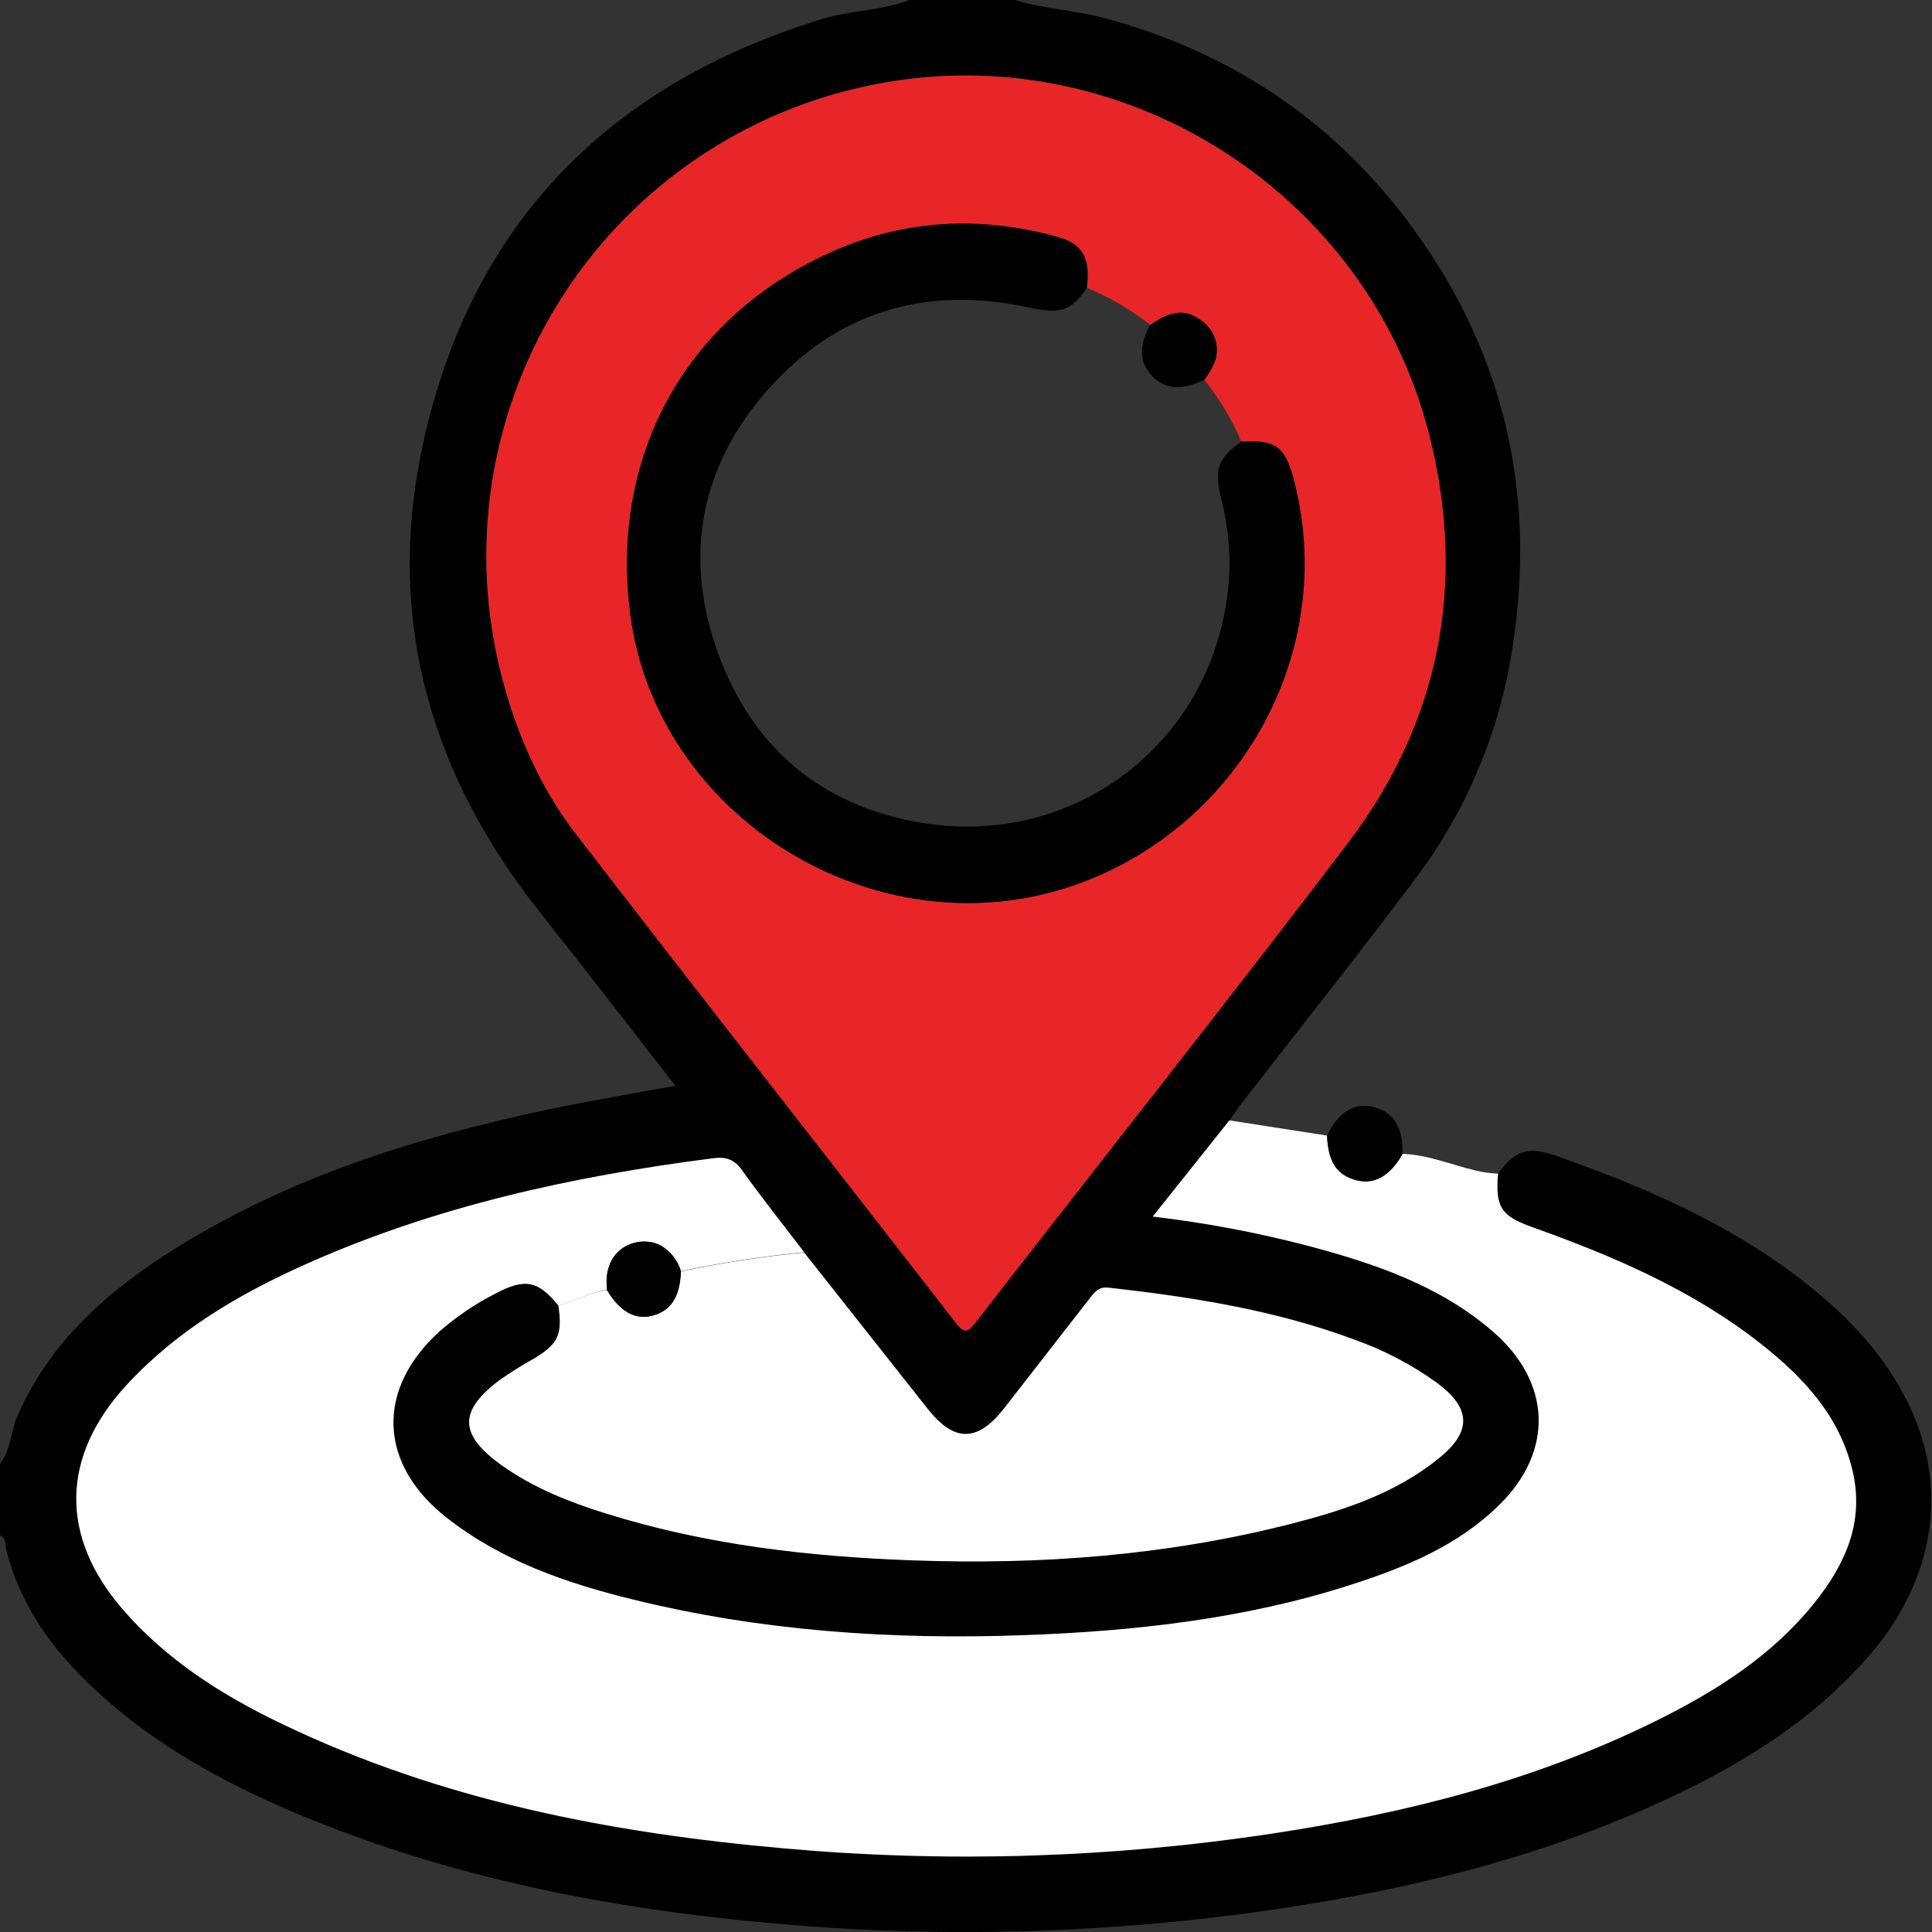 <svg xmlns="http://www.w3.org/2000/svg" width="75" height="75" viewBox="0 0 75 75" fill="none"><rect x="0" y="0" width="75" height="75" fill="#333333" stroke="none"/><path d="M39.405 0.002C40.559 0.352 41.77 0.4 42.936 0.718C47.661 2.002 51.55 4.545 54.524 8.425C58.326 13.391 59.683 19.01 58.71 25.163C58.22 28.383 56.945 31.432 54.998 34.043C52.773 37.008 50.463 39.915 48.191 42.838C48.028 43.049 47.883 43.273 47.731 43.492L44.754 47.224C46.792 47.465 48.811 47.845 50.797 48.364C53.366 49.052 55.884 49.9 57.954 51.683C60.235 53.653 60.34 56.326 58.203 58.424C56.598 60.004 54.568 60.835 52.472 61.512C48.334 62.848 44.059 63.322 39.735 63.477C34.619 63.661 29.552 63.318 24.57 62.09C21.983 61.453 19.48 60.593 17.343 58.916C14.694 56.838 14.591 53.935 17.066 51.683C17.726 51.106 18.454 50.613 19.235 50.215C20.375 49.61 20.898 49.703 21.683 50.685C21.843 51.817 21.683 52.172 20.735 52.731C20.288 52.98 19.855 53.25 19.435 53.542C17.797 54.759 17.813 55.682 19.491 56.879C20.715 57.75 22.095 58.297 23.515 58.741C27.407 59.96 31.415 60.422 35.472 60.565C40.396 60.749 45.27 60.382 50.054 59.163C52.133 58.635 54.185 57.976 55.886 56.583C57.143 55.556 57.108 54.664 55.807 53.687C54.819 52.972 53.734 52.403 52.584 51.997C49.502 50.847 46.285 50.335 43.042 49.979C42.675 49.938 42.515 50.131 42.334 50.364C41.212 51.81 40.088 53.253 38.963 54.693C37.95 55.989 37.05 55.989 36.026 54.693L31.218 48.623C30.407 47.56 29.567 46.51 28.794 45.424C28.492 45.002 28.167 44.91 27.684 44.972C22.25 45.668 16.936 46.828 11.902 49.07C9.306 50.228 6.874 51.639 4.916 53.77C2.358 56.546 2.307 59.642 4.766 62.487C6.461 64.443 8.596 65.79 10.889 66.902C17.079 69.891 23.707 71.17 30.49 71.767C36.791 72.328 43.137 72.133 49.391 71.187C54.566 70.4 59.605 69.133 64.32 66.793C66.626 65.65 68.788 64.281 70.427 62.239C71.629 60.743 72.383 59.092 71.913 57.101C71.407 54.965 70.003 53.467 68.344 52.166C65.685 50.08 62.628 48.769 59.473 47.644C58.251 47.208 58.044 46.855 58.152 45.569C58.8 44.651 59.327 44.49 60.398 44.866C63.716 46.035 66.935 47.404 69.757 49.549C71.464 50.834 72.965 52.329 73.965 54.254C75.705 57.603 75.171 61.305 72.497 64.347C70.64 66.472 68.346 68.017 65.849 69.286C60.727 71.868 55.247 73.262 49.61 74.105C43.187 75.057 36.674 75.251 30.206 74.681C23.843 74.13 17.613 72.937 11.684 70.471C8.564 69.172 5.628 67.548 3.21 65.127C1.804 63.725 0.741 62.123 0.246 60.172C0.198 59.989 0.266 59.714 0 59.611V56.829C0.429 56.279 0.413 55.566 0.684 54.95C1.969 52.028 4.254 50.054 6.876 48.422C11.317 45.659 16.235 44.134 21.307 43.066C22.915 42.728 24.539 42.46 26.22 42.148C24.442 39.871 22.722 37.629 20.964 35.417C16.789 30.163 15.005 24.207 16.341 17.617C18.101 8.93 23.438 3.327 31.927 0.734C33.028 0.395 34.213 0.418 35.298 0L39.405 0.002ZM18.881 21.472C18.845 25.258 20.1 29.431 22.309 32.299C27.222 38.675 32.191 45.005 37.124 51.366C37.434 51.766 37.57 51.711 37.858 51.346C42.673 45.143 47.556 38.992 52.309 32.74C55.906 28.011 56.935 22.647 55.488 16.896C53.102 7.386 43.455 1.349 33.878 3.287C29.666 4.128 25.875 6.397 23.143 9.71C20.41 13.024 18.905 17.178 18.881 21.472Z" fill="black"></path><path d="M21.678 50.687C20.892 49.705 20.369 49.612 19.23 50.217C18.449 50.615 17.72 51.108 17.061 51.685C14.578 53.937 14.688 56.84 17.338 58.917C19.474 60.595 21.977 61.455 24.564 62.092C29.547 63.32 34.614 63.663 39.73 63.479C44.053 63.323 48.329 62.85 52.467 61.514C54.563 60.837 56.592 60.005 58.198 58.425C60.332 56.328 60.229 53.654 57.948 51.685C55.884 49.901 53.372 49.054 50.792 48.366C48.806 47.847 46.787 47.466 44.749 47.226L47.725 43.493L51.513 44.083C51.553 45.095 51.889 45.609 52.641 45.809C53.348 45.993 53.959 45.651 54.442 44.794C55.438 44.822 56.35 45.224 57.304 45.444C57.583 45.511 57.868 45.549 58.154 45.56C58.046 46.844 58.253 47.198 59.475 47.635C62.63 48.76 65.687 50.07 68.346 52.157C69.998 53.458 71.409 54.955 71.915 57.091C72.385 59.081 71.631 60.732 70.429 62.23C68.79 64.272 66.628 65.641 64.322 66.784C59.607 69.124 54.568 70.39 49.393 71.177C43.139 72.124 36.793 72.319 30.492 71.757C23.702 71.161 17.081 69.882 10.891 66.893C8.597 65.792 6.463 64.434 4.768 62.477C2.309 59.639 2.36 56.537 4.918 53.761C6.876 51.639 9.308 50.219 11.904 49.061C16.932 46.819 22.247 45.659 27.686 44.963C28.169 44.901 28.493 44.993 28.796 45.415C29.574 46.501 30.409 47.551 31.22 48.613C29.613 48.766 28.016 49.011 26.436 49.347C26.313 48.928 26.034 48.571 25.656 48.349C24.831 47.903 23.359 48.393 23.568 50.074C22.9 50.168 22.315 50.507 21.678 50.687Z" fill="white"></path><path d="M54.447 44.8C53.965 45.657 53.346 46.002 52.647 45.815C51.895 45.615 51.559 45.101 51.518 44.088C51.933 43.189 52.564 42.791 53.293 42.967C54.097 43.16 54.475 43.761 54.447 44.8Z" fill="black"></path><path d="M18.881 21.472C18.907 17.18 20.413 13.028 23.145 9.717C25.876 6.405 29.666 4.138 33.876 3.296C43.453 1.358 53.095 7.395 55.486 16.905C56.934 22.663 55.904 28.02 52.307 32.749C47.554 39.001 42.671 45.152 37.856 51.355C37.573 51.722 37.438 51.775 37.122 51.375C32.189 45.015 27.212 38.684 22.307 32.309C20.1 29.431 18.845 25.258 18.881 21.472ZM42.187 11.172C42.326 10.02 42.029 9.476 41.066 9.207C38.12 8.386 35.193 8.511 32.408 9.726C26.686 12.216 23.68 17.604 24.454 23.783C25.453 31.758 34.033 36.995 41.664 34.38C47.982 32.209 51.906 25.497 50.269 18.815C49.914 17.367 49.58 17.072 48.193 17.145C47.816 16.285 47.332 15.477 46.751 14.739C46.909 14.528 47.043 14.299 47.151 14.057C47.255 13.77 47.262 13.456 47.169 13.164C47.076 12.873 46.889 12.621 46.637 12.447C46.039 11.989 45.481 12.038 44.65 12.609C43.898 12.023 43.072 11.539 42.192 11.172H42.187Z" fill="#E82627"></path><path d="M21.678 50.687C22.315 50.503 22.9 50.168 23.566 50.085C24.054 50.907 24.651 51.247 25.306 51.08C26.04 50.896 26.389 50.366 26.434 49.358C28.014 49.022 29.611 48.777 31.218 48.624L36.019 54.702C37.038 55.987 37.937 55.987 38.955 54.702C40.08 53.262 41.203 51.819 42.326 50.373C42.51 50.14 42.662 49.947 43.035 49.988C46.285 50.355 49.502 50.859 52.577 52.006C53.727 52.412 54.812 52.981 55.8 53.697C57.101 54.673 57.136 55.565 55.878 56.592C54.177 57.985 52.126 58.644 50.047 59.172C45.263 60.385 40.389 60.751 35.465 60.574C31.408 60.431 27.4 59.969 23.508 58.75C22.087 58.306 20.707 57.759 19.483 56.888C17.806 55.691 17.789 54.768 19.428 53.551C19.847 53.26 20.281 52.989 20.727 52.74C21.671 52.173 21.838 51.819 21.678 50.687Z" fill="white"></path><path d="M26.434 49.356C26.389 50.364 26.046 50.887 25.306 51.078C24.651 51.245 24.054 50.905 23.566 50.083C23.357 48.402 24.829 47.912 25.655 48.358C26.032 48.58 26.311 48.937 26.434 49.356Z" fill="black"></path><path d="M42.192 11.172C41.583 12.079 41.168 12.205 39.935 11.937C35.955 11.069 32.511 12.084 29.811 15.127C27.167 18.107 26.523 21.625 27.873 25.354C29.204 29.024 31.896 31.297 35.775 31.94C42.115 32.993 47.659 28.281 47.731 21.847C47.721 20.968 47.603 20.094 47.38 19.245C47.129 18.193 47.316 17.753 48.199 17.14C49.586 17.066 49.92 17.362 50.274 18.81C51.911 25.491 47.988 32.206 41.669 34.375C34.039 36.999 25.458 31.753 24.46 23.777C23.686 17.599 26.691 12.216 32.413 9.72C35.206 8.506 38.126 8.381 41.071 9.201C42.035 9.476 42.332 10.02 42.192 11.172Z" fill="black"></path><path d="M46.756 14.739C45.879 15.171 45.217 15.123 44.719 14.593C44.222 14.062 44.205 13.424 44.655 12.609C45.486 12.038 46.044 11.989 46.642 12.447C46.894 12.621 47.081 12.873 47.174 13.164C47.267 13.456 47.261 13.77 47.156 14.057C47.049 14.299 46.915 14.527 46.756 14.739Z" fill="black"></path></svg>